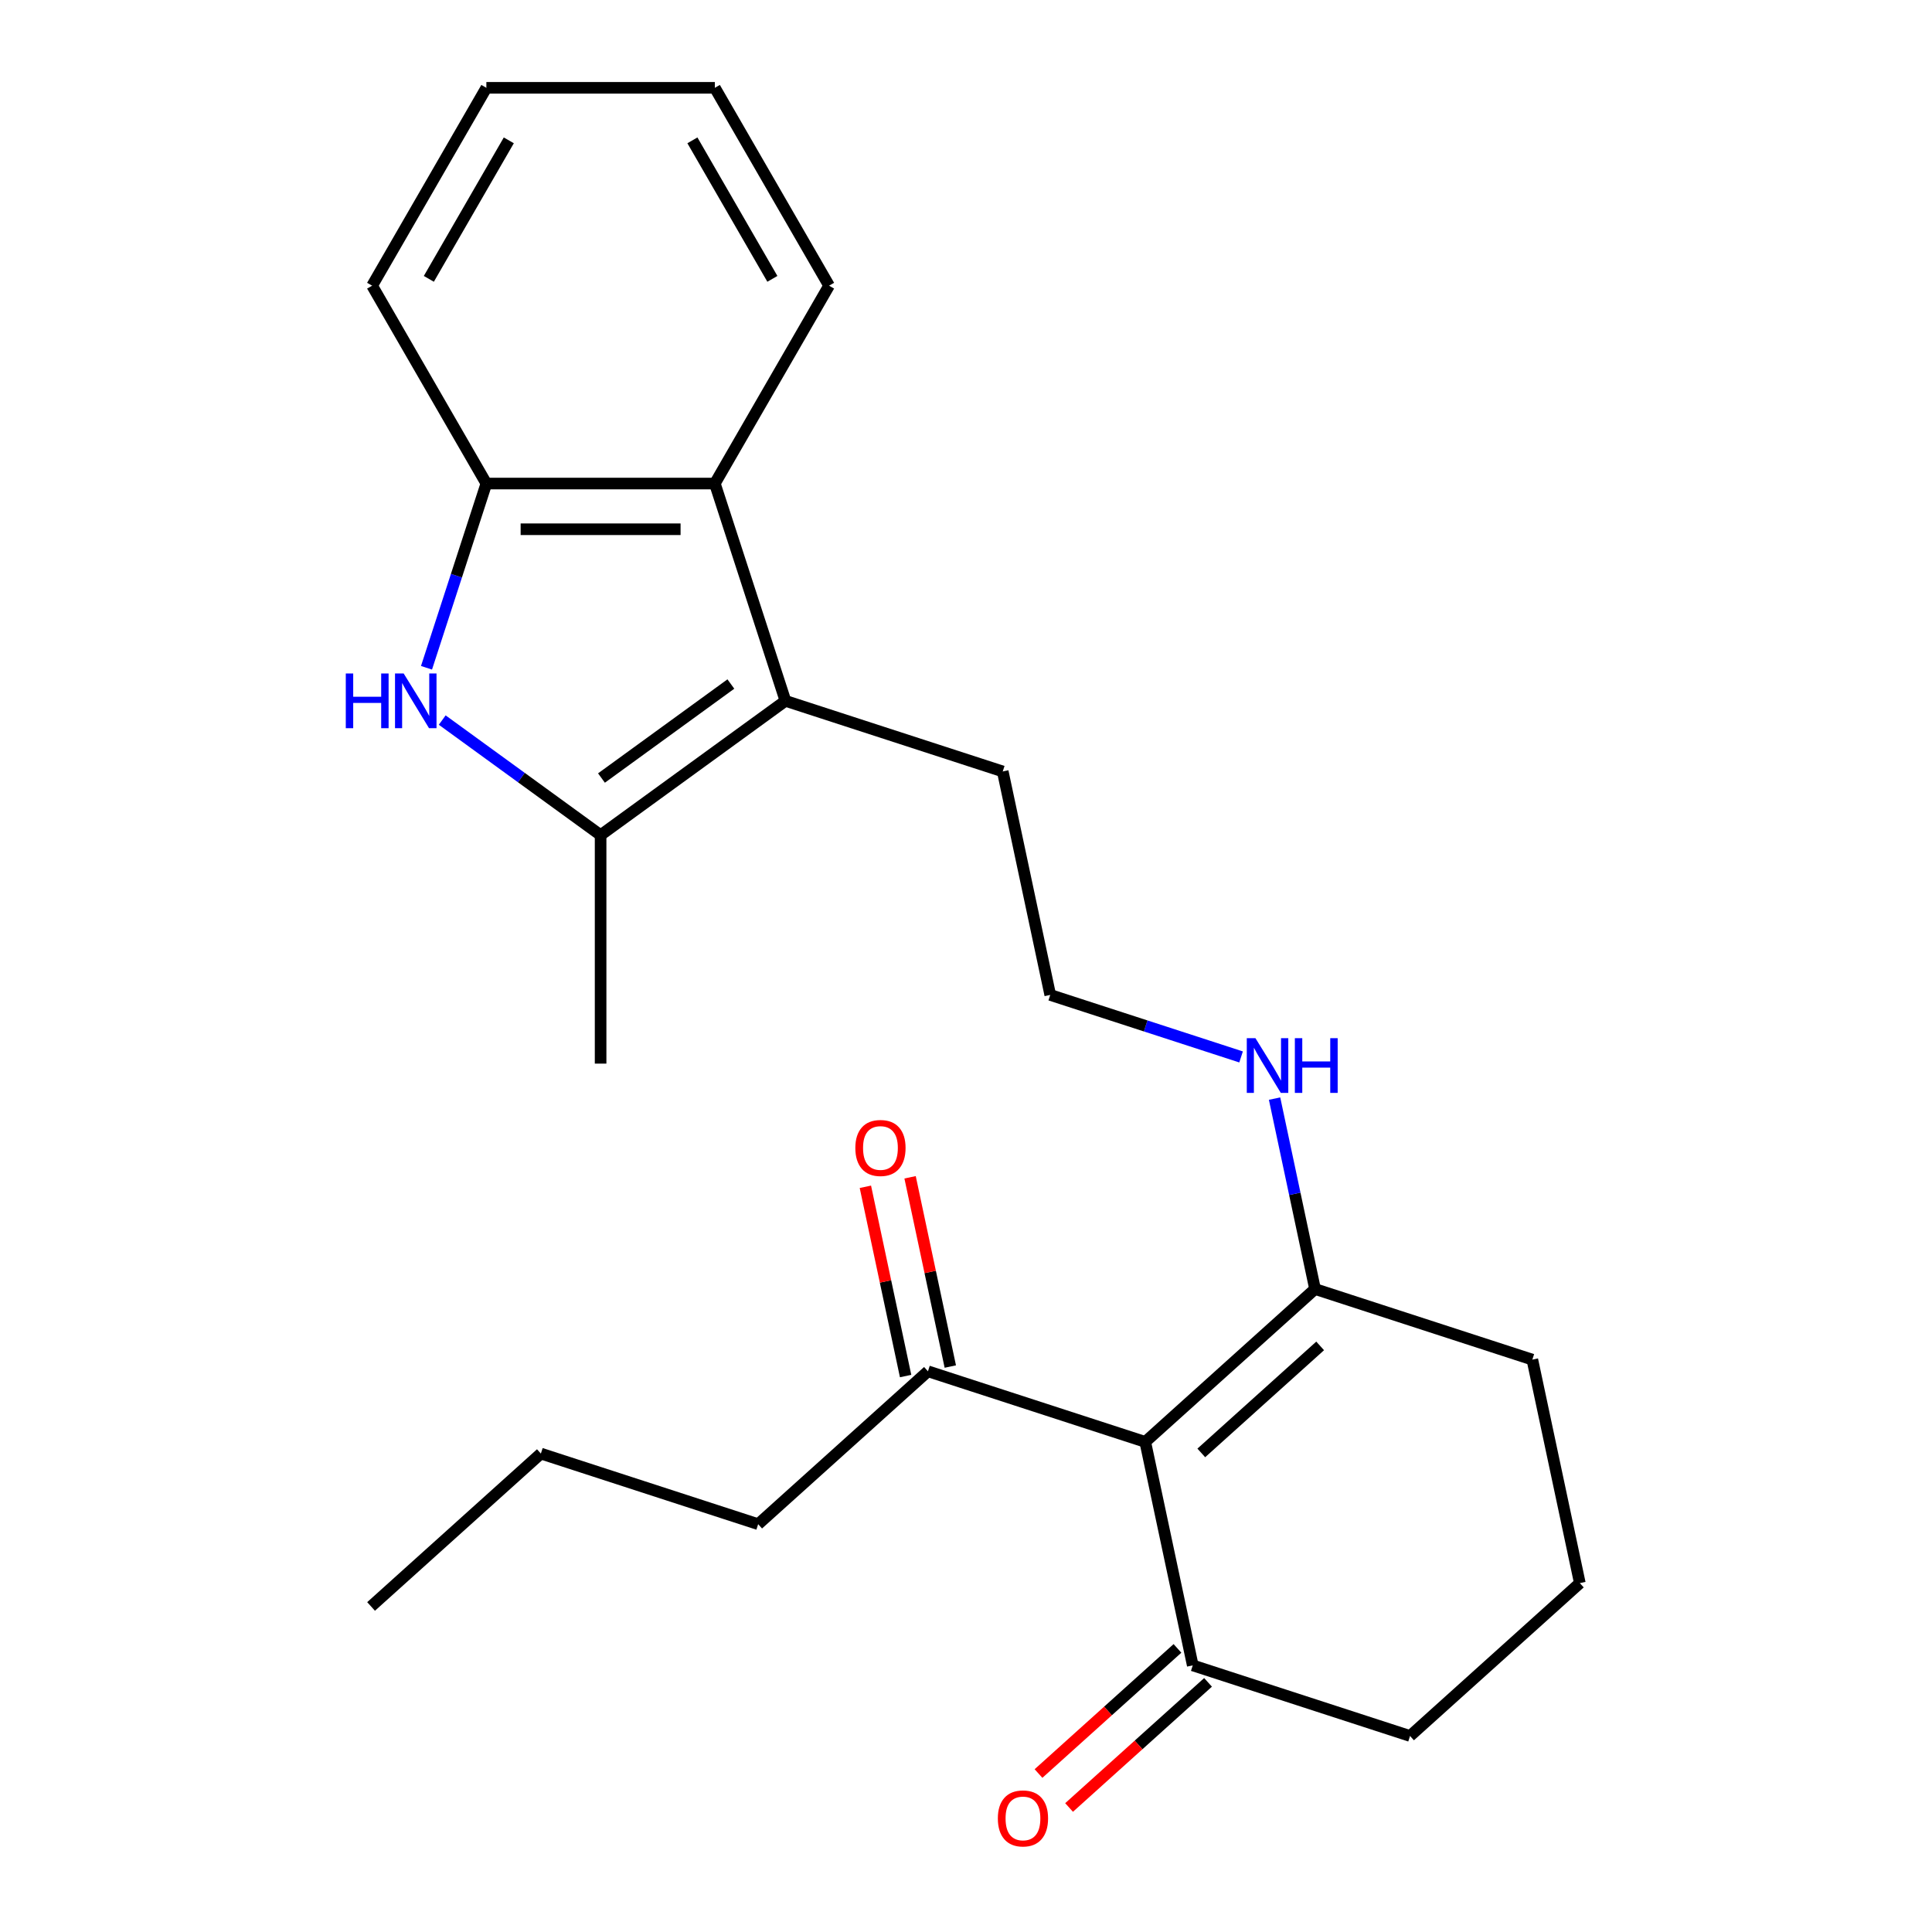 <?xml version='1.0' encoding='iso-8859-1'?>
<svg version='1.1' baseProfile='full'
              xmlns='http://www.w3.org/2000/svg'
                      xmlns:rdkit='http://www.rdkit.org/xml'
                      xmlns:xlink='http://www.w3.org/1999/xlink'
                  xml:space='preserve'
width='1000px' height='1000px' viewBox='0 0 1000 1000'>
<!-- END OF HEADER -->
<rect style='opacity:1.0;fill:#FFFFFF;stroke:none' width='1000' height='1000' x='0' y='0'> </rect>
<path class='bond-5' d='M 592.779,746.325 L 680.663,667.194' style='fill:none;fill-rule:evenodd;stroke:#000000;stroke-width:6px;stroke-linecap:butt;stroke-linejoin:miter;stroke-opacity:1' />
<path class='bond-5' d='M 621.788,752.032 L 683.307,696.64' style='fill:none;fill-rule:evenodd;stroke:#000000;stroke-width:6px;stroke-linecap:butt;stroke-linejoin:miter;stroke-opacity:1' />
<path class='bond-6' d='M 592.779,746.325 L 617.367,861.999' style='fill:none;fill-rule:evenodd;stroke:#000000;stroke-width:6px;stroke-linecap:butt;stroke-linejoin:miter;stroke-opacity:1' />
<path class='bond-7' d='M 592.779,746.325 L 480.308,709.781' style='fill:none;fill-rule:evenodd;stroke:#000000;stroke-width:6px;stroke-linecap:butt;stroke-linejoin:miter;stroke-opacity:1' />
<path class='bond-0' d='M 228.895,372.707 L 269.884,402.487' style='fill:none;fill-rule:evenodd;stroke:#0000FF;stroke-width:6px;stroke-linecap:butt;stroke-linejoin:miter;stroke-opacity:1' />
<path class='bond-0' d='M 269.884,402.487 L 310.872,432.267' style='fill:none;fill-rule:evenodd;stroke:#000000;stroke-width:6px;stroke-linecap:butt;stroke-linejoin:miter;stroke-opacity:1' />
<path class='bond-25' d='M 220.76,345.64 L 236.252,297.962' style='fill:none;fill-rule:evenodd;stroke:#0000FF;stroke-width:6px;stroke-linecap:butt;stroke-linejoin:miter;stroke-opacity:1' />
<path class='bond-25' d='M 236.252,297.962 L 251.743,250.285' style='fill:none;fill-rule:evenodd;stroke:#000000;stroke-width:6px;stroke-linecap:butt;stroke-linejoin:miter;stroke-opacity:1' />
<path class='bond-1' d='M 310.872,432.267 L 406.546,362.756' style='fill:none;fill-rule:evenodd;stroke:#000000;stroke-width:6px;stroke-linecap:butt;stroke-linejoin:miter;stroke-opacity:1' />
<path class='bond-1' d='M 311.321,402.706 L 378.293,354.048' style='fill:none;fill-rule:evenodd;stroke:#000000;stroke-width:6px;stroke-linecap:butt;stroke-linejoin:miter;stroke-opacity:1' />
<path class='bond-12' d='M 310.872,432.267 L 310.872,550.526' style='fill:none;fill-rule:evenodd;stroke:#000000;stroke-width:6px;stroke-linecap:butt;stroke-linejoin:miter;stroke-opacity:1' />
<path class='bond-2' d='M 406.546,362.756 L 519.017,399.3' style='fill:none;fill-rule:evenodd;stroke:#000000;stroke-width:6px;stroke-linecap:butt;stroke-linejoin:miter;stroke-opacity:1' />
<path class='bond-3' d='M 406.546,362.756 L 370.002,250.285' style='fill:none;fill-rule:evenodd;stroke:#000000;stroke-width:6px;stroke-linecap:butt;stroke-linejoin:miter;stroke-opacity:1' />
<path class='bond-4' d='M 370.002,250.285 L 251.743,250.285' style='fill:none;fill-rule:evenodd;stroke:#000000;stroke-width:6px;stroke-linecap:butt;stroke-linejoin:miter;stroke-opacity:1' />
<path class='bond-4' d='M 352.263,273.937 L 269.482,273.937' style='fill:none;fill-rule:evenodd;stroke:#000000;stroke-width:6px;stroke-linecap:butt;stroke-linejoin:miter;stroke-opacity:1' />
<path class='bond-15' d='M 370.002,250.285 L 429.131,147.87' style='fill:none;fill-rule:evenodd;stroke:#000000;stroke-width:6px;stroke-linecap:butt;stroke-linejoin:miter;stroke-opacity:1' />
<path class='bond-16' d='M 251.743,250.285 L 192.613,147.87' style='fill:none;fill-rule:evenodd;stroke:#000000;stroke-width:6px;stroke-linecap:butt;stroke-linejoin:miter;stroke-opacity:1' />
<path class='bond-10' d='M 680.663,667.194 L 670.188,617.915' style='fill:none;fill-rule:evenodd;stroke:#000000;stroke-width:6px;stroke-linecap:butt;stroke-linejoin:miter;stroke-opacity:1' />
<path class='bond-10' d='M 670.188,617.915 L 659.714,568.636' style='fill:none;fill-rule:evenodd;stroke:#0000FF;stroke-width:6px;stroke-linecap:butt;stroke-linejoin:miter;stroke-opacity:1' />
<path class='bond-14' d='M 680.663,667.194 L 793.134,703.738' style='fill:none;fill-rule:evenodd;stroke:#000000;stroke-width:6px;stroke-linecap:butt;stroke-linejoin:miter;stroke-opacity:1' />
<path class='bond-8' d='M 609.454,853.211 L 573.49,885.593' style='fill:none;fill-rule:evenodd;stroke:#000000;stroke-width:6px;stroke-linecap:butt;stroke-linejoin:miter;stroke-opacity:1' />
<path class='bond-8' d='M 573.49,885.593 L 537.527,917.975' style='fill:none;fill-rule:evenodd;stroke:#FF0000;stroke-width:6px;stroke-linecap:butt;stroke-linejoin:miter;stroke-opacity:1' />
<path class='bond-8' d='M 625.28,870.788 L 589.316,903.17' style='fill:none;fill-rule:evenodd;stroke:#000000;stroke-width:6px;stroke-linecap:butt;stroke-linejoin:miter;stroke-opacity:1' />
<path class='bond-8' d='M 589.316,903.17 L 553.353,935.551' style='fill:none;fill-rule:evenodd;stroke:#FF0000;stroke-width:6px;stroke-linecap:butt;stroke-linejoin:miter;stroke-opacity:1' />
<path class='bond-17' d='M 617.367,861.999 L 729.838,898.543' style='fill:none;fill-rule:evenodd;stroke:#000000;stroke-width:6px;stroke-linecap:butt;stroke-linejoin:miter;stroke-opacity:1' />
<path class='bond-9' d='M 491.876,707.322 L 481.465,658.343' style='fill:none;fill-rule:evenodd;stroke:#000000;stroke-width:6px;stroke-linecap:butt;stroke-linejoin:miter;stroke-opacity:1' />
<path class='bond-9' d='M 481.465,658.343 L 471.054,609.364' style='fill:none;fill-rule:evenodd;stroke:#FF0000;stroke-width:6px;stroke-linecap:butt;stroke-linejoin:miter;stroke-opacity:1' />
<path class='bond-9' d='M 468.741,712.239 L 458.33,663.26' style='fill:none;fill-rule:evenodd;stroke:#000000;stroke-width:6px;stroke-linecap:butt;stroke-linejoin:miter;stroke-opacity:1' />
<path class='bond-9' d='M 458.33,663.26 L 447.919,614.281' style='fill:none;fill-rule:evenodd;stroke:#FF0000;stroke-width:6px;stroke-linecap:butt;stroke-linejoin:miter;stroke-opacity:1' />
<path class='bond-19' d='M 480.308,709.781 L 392.425,788.911' style='fill:none;fill-rule:evenodd;stroke:#000000;stroke-width:6px;stroke-linecap:butt;stroke-linejoin:miter;stroke-opacity:1' />
<path class='bond-13' d='M 642.379,547.069 L 592.992,531.022' style='fill:none;fill-rule:evenodd;stroke:#0000FF;stroke-width:6px;stroke-linecap:butt;stroke-linejoin:miter;stroke-opacity:1' />
<path class='bond-13' d='M 592.992,531.022 L 543.604,514.975' style='fill:none;fill-rule:evenodd;stroke:#000000;stroke-width:6px;stroke-linecap:butt;stroke-linejoin:miter;stroke-opacity:1' />
<path class='bond-11' d='M 519.017,399.3 L 543.604,514.975' style='fill:none;fill-rule:evenodd;stroke:#000000;stroke-width:6px;stroke-linecap:butt;stroke-linejoin:miter;stroke-opacity:1' />
<path class='bond-24' d='M 793.134,703.738 L 817.721,819.413' style='fill:none;fill-rule:evenodd;stroke:#000000;stroke-width:6px;stroke-linecap:butt;stroke-linejoin:miter;stroke-opacity:1' />
<path class='bond-21' d='M 429.131,147.87 L 370.002,45.455' style='fill:none;fill-rule:evenodd;stroke:#000000;stroke-width:6px;stroke-linecap:butt;stroke-linejoin:miter;stroke-opacity:1' />
<path class='bond-21' d='M 399.779,144.333 L 358.388,72.643' style='fill:none;fill-rule:evenodd;stroke:#000000;stroke-width:6px;stroke-linecap:butt;stroke-linejoin:miter;stroke-opacity:1' />
<path class='bond-26' d='M 192.613,147.87 L 251.743,45.455' style='fill:none;fill-rule:evenodd;stroke:#000000;stroke-width:6px;stroke-linecap:butt;stroke-linejoin:miter;stroke-opacity:1' />
<path class='bond-26' d='M 221.966,144.333 L 263.357,72.643' style='fill:none;fill-rule:evenodd;stroke:#000000;stroke-width:6px;stroke-linecap:butt;stroke-linejoin:miter;stroke-opacity:1' />
<path class='bond-18' d='M 729.838,898.543 L 817.721,819.413' style='fill:none;fill-rule:evenodd;stroke:#000000;stroke-width:6px;stroke-linecap:butt;stroke-linejoin:miter;stroke-opacity:1' />
<path class='bond-20' d='M 392.425,788.911 L 279.954,752.367' style='fill:none;fill-rule:evenodd;stroke:#000000;stroke-width:6px;stroke-linecap:butt;stroke-linejoin:miter;stroke-opacity:1' />
<path class='bond-23' d='M 279.954,752.367 L 192.07,831.498' style='fill:none;fill-rule:evenodd;stroke:#000000;stroke-width:6px;stroke-linecap:butt;stroke-linejoin:miter;stroke-opacity:1' />
<path class='bond-22' d='M 370.002,45.455 L 251.743,45.455' style='fill:none;fill-rule:evenodd;stroke:#000000;stroke-width:6px;stroke-linecap:butt;stroke-linejoin:miter;stroke-opacity:1' />
<path  class='atom-1' d='M 178.979 348.596
L 182.819 348.596
L 182.819 360.636
L 197.299 360.636
L 197.299 348.596
L 201.139 348.596
L 201.139 376.916
L 197.299 376.916
L 197.299 363.836
L 182.819 363.836
L 182.819 376.916
L 178.979 376.916
L 178.979 348.596
' fill='#0000FF'/>
<path  class='atom-1' d='M 208.939 348.596
L 218.219 363.596
Q 219.139 365.076, 220.619 367.756
Q 222.099 370.436, 222.179 370.596
L 222.179 348.596
L 225.939 348.596
L 225.939 376.916
L 222.059 376.916
L 212.099 360.516
Q 210.939 358.596, 209.699 356.396
Q 208.499 354.196, 208.139 353.516
L 208.139 376.916
L 204.459 376.916
L 204.459 348.596
L 208.939 348.596
' fill='#0000FF'/>
<path  class='atom-9' d='M 516.483 941.21
Q 516.483 934.41, 519.843 930.61
Q 523.203 926.81, 529.483 926.81
Q 535.763 926.81, 539.123 930.61
Q 542.483 934.41, 542.483 941.21
Q 542.483 948.09, 539.083 952.01
Q 535.683 955.89, 529.483 955.89
Q 523.243 955.89, 519.843 952.01
Q 516.483 948.13, 516.483 941.21
M 529.483 952.69
Q 533.803 952.69, 536.123 949.81
Q 538.483 946.89, 538.483 941.21
Q 538.483 935.65, 536.123 932.85
Q 533.803 930.01, 529.483 930.01
Q 525.163 930.01, 522.803 932.81
Q 520.483 935.61, 520.483 941.21
Q 520.483 946.93, 522.803 949.81
Q 525.163 952.69, 529.483 952.69
' fill='#FF0000'/>
<path  class='atom-10' d='M 442.721 594.186
Q 442.721 587.386, 446.081 583.586
Q 449.441 579.786, 455.721 579.786
Q 462.001 579.786, 465.361 583.586
Q 468.721 587.386, 468.721 594.186
Q 468.721 601.066, 465.321 604.986
Q 461.921 608.866, 455.721 608.866
Q 449.481 608.866, 446.081 604.986
Q 442.721 601.106, 442.721 594.186
M 455.721 605.666
Q 460.041 605.666, 462.361 602.786
Q 464.721 599.866, 464.721 594.186
Q 464.721 588.626, 462.361 585.826
Q 460.041 582.986, 455.721 582.986
Q 451.401 582.986, 449.041 585.786
Q 446.721 588.586, 446.721 594.186
Q 446.721 599.906, 449.041 602.786
Q 451.401 605.666, 455.721 605.666
' fill='#FF0000'/>
<path  class='atom-11' d='M 649.815 537.359
L 659.095 552.359
Q 660.015 553.839, 661.495 556.519
Q 662.975 559.199, 663.055 559.359
L 663.055 537.359
L 666.815 537.359
L 666.815 565.679
L 662.935 565.679
L 652.975 549.279
Q 651.815 547.359, 650.575 545.159
Q 649.375 542.959, 649.015 542.279
L 649.015 565.679
L 645.335 565.679
L 645.335 537.359
L 649.815 537.359
' fill='#0000FF'/>
<path  class='atom-11' d='M 670.215 537.359
L 674.055 537.359
L 674.055 549.399
L 688.535 549.399
L 688.535 537.359
L 692.375 537.359
L 692.375 565.679
L 688.535 565.679
L 688.535 552.599
L 674.055 552.599
L 674.055 565.679
L 670.215 565.679
L 670.215 537.359
' fill='#0000FF'/>
</svg>
